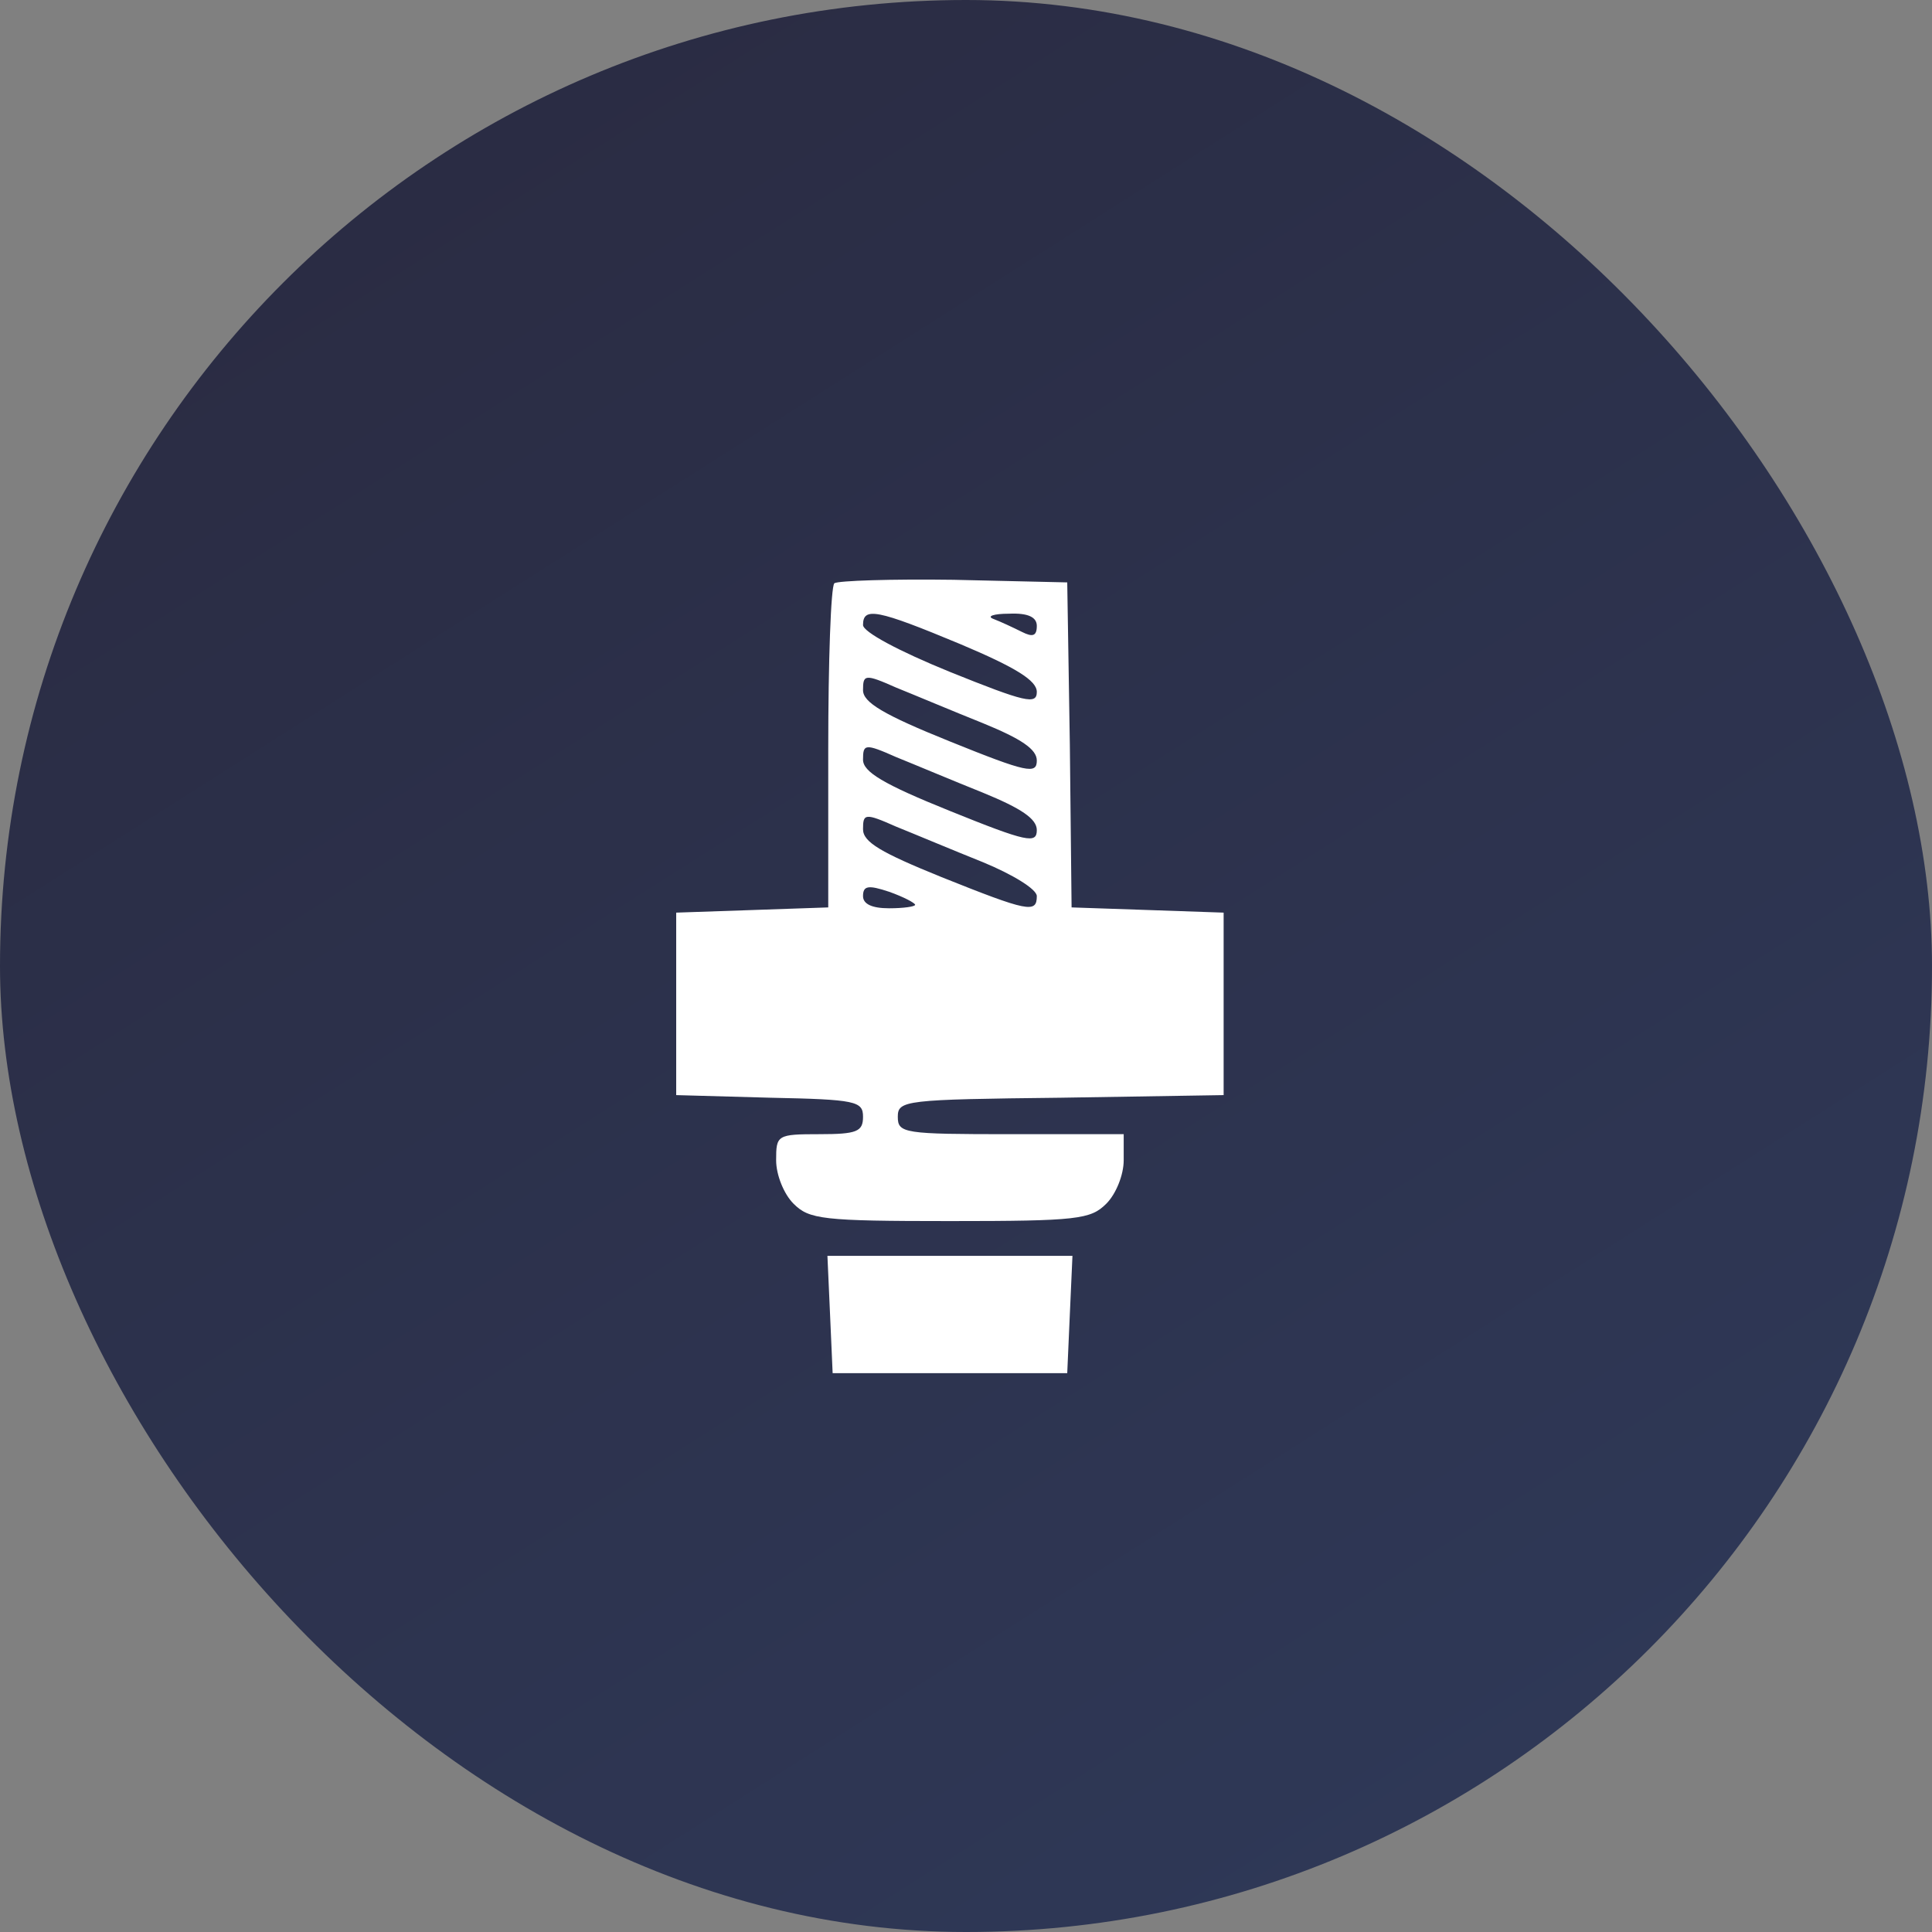 <?xml version="1.0" encoding="UTF-8"?> <svg xmlns="http://www.w3.org/2000/svg" width="40" height="40" viewBox="0 0 40 40" fill="none"><rect x="0" y="0" width="40" height="40" fill="#808080" stroke="none"/><g clip-path="url(#clip0_601_2199)"><path d="M26.486 0H13.514C6.05 0 0 6.05 0 13.514V26.486C0 33.95 6.05 40 13.514 40H26.486C33.95 40 40 33.95 40 26.486V13.514C40 6.05 33.95 0 26.486 0Z" fill="url(#paint0_linear_601_2199)"></path><path d="M17.274 12.076C17.202 12.148 17.148 13.695 17.148 15.494V18.787L15.583 18.841L14 18.895V20.784V22.673L15.943 22.727C17.724 22.763 17.868 22.799 17.868 23.122C17.868 23.428 17.742 23.482 16.968 23.482C16.087 23.482 16.069 23.5 16.069 24.022C16.069 24.328 16.231 24.724 16.429 24.921C16.753 25.245 17.022 25.281 19.667 25.281C22.312 25.281 22.581 25.245 22.905 24.921C23.103 24.724 23.265 24.328 23.265 24.022V23.482H20.926C18.713 23.482 18.588 23.464 18.588 23.122C18.588 22.781 18.732 22.763 21.97 22.727L25.334 22.673V20.784V18.895L23.769 18.841L22.186 18.787L22.15 15.422L22.096 12.058L19.739 12.004C18.462 11.986 17.346 12.022 17.274 12.076ZM19.883 13.336C21.034 13.821 21.466 14.091 21.466 14.325C21.466 14.595 21.232 14.541 19.667 13.911C18.606 13.479 17.868 13.084 17.868 12.94C17.868 12.562 18.156 12.616 19.883 13.336ZM21.466 12.958C21.466 13.174 21.376 13.192 21.16 13.084C20.98 12.994 20.71 12.868 20.567 12.814C20.423 12.76 20.567 12.706 20.89 12.706C21.286 12.688 21.466 12.778 21.466 12.958ZM20.351 14.973C21.142 15.296 21.466 15.512 21.466 15.746C21.466 16.034 21.268 15.998 19.667 15.351C18.282 14.793 17.868 14.541 17.868 14.289C17.868 13.965 17.904 13.947 18.552 14.235C18.911 14.379 19.721 14.721 20.351 14.973ZM20.351 16.412C21.142 16.736 21.466 16.952 21.466 17.186C21.466 17.473 21.268 17.437 19.667 16.79C18.282 16.232 17.868 15.98 17.868 15.728C17.868 15.405 17.904 15.386 18.552 15.674C18.911 15.818 19.721 16.16 20.351 16.412ZM20.351 17.851C20.962 18.103 21.466 18.409 21.466 18.553C21.466 18.913 21.286 18.877 19.487 18.157C18.246 17.653 17.868 17.437 17.868 17.168C17.868 16.844 17.904 16.826 18.552 17.114C18.911 17.258 19.721 17.599 20.351 17.851ZM18.947 18.733C18.947 18.769 18.713 18.805 18.408 18.805C18.048 18.805 17.868 18.715 17.868 18.553C17.868 18.337 17.976 18.319 18.408 18.463C18.713 18.571 18.947 18.697 18.947 18.733Z" fill="white"></path><path d="M17.185 27.206L17.239 28.43H19.668H22.096L22.15 27.206L22.204 26.001H19.668H17.131L17.185 27.206Z" fill="white"></path></g><defs><linearGradient id="paint0_linear_601_2199" x1="7.692" y1="-6.29552e-07" x2="33.077" y2="40" gradientUnits="userSpaceOnUse"><stop stop-color="#2A2B42"></stop><stop offset="1" stop-color="#2F3958"></stop></linearGradient><clipPath id="clip0_601_2199"><rect width="40" height="40" rx="20" fill="white"></rect></clipPath></defs></svg> 